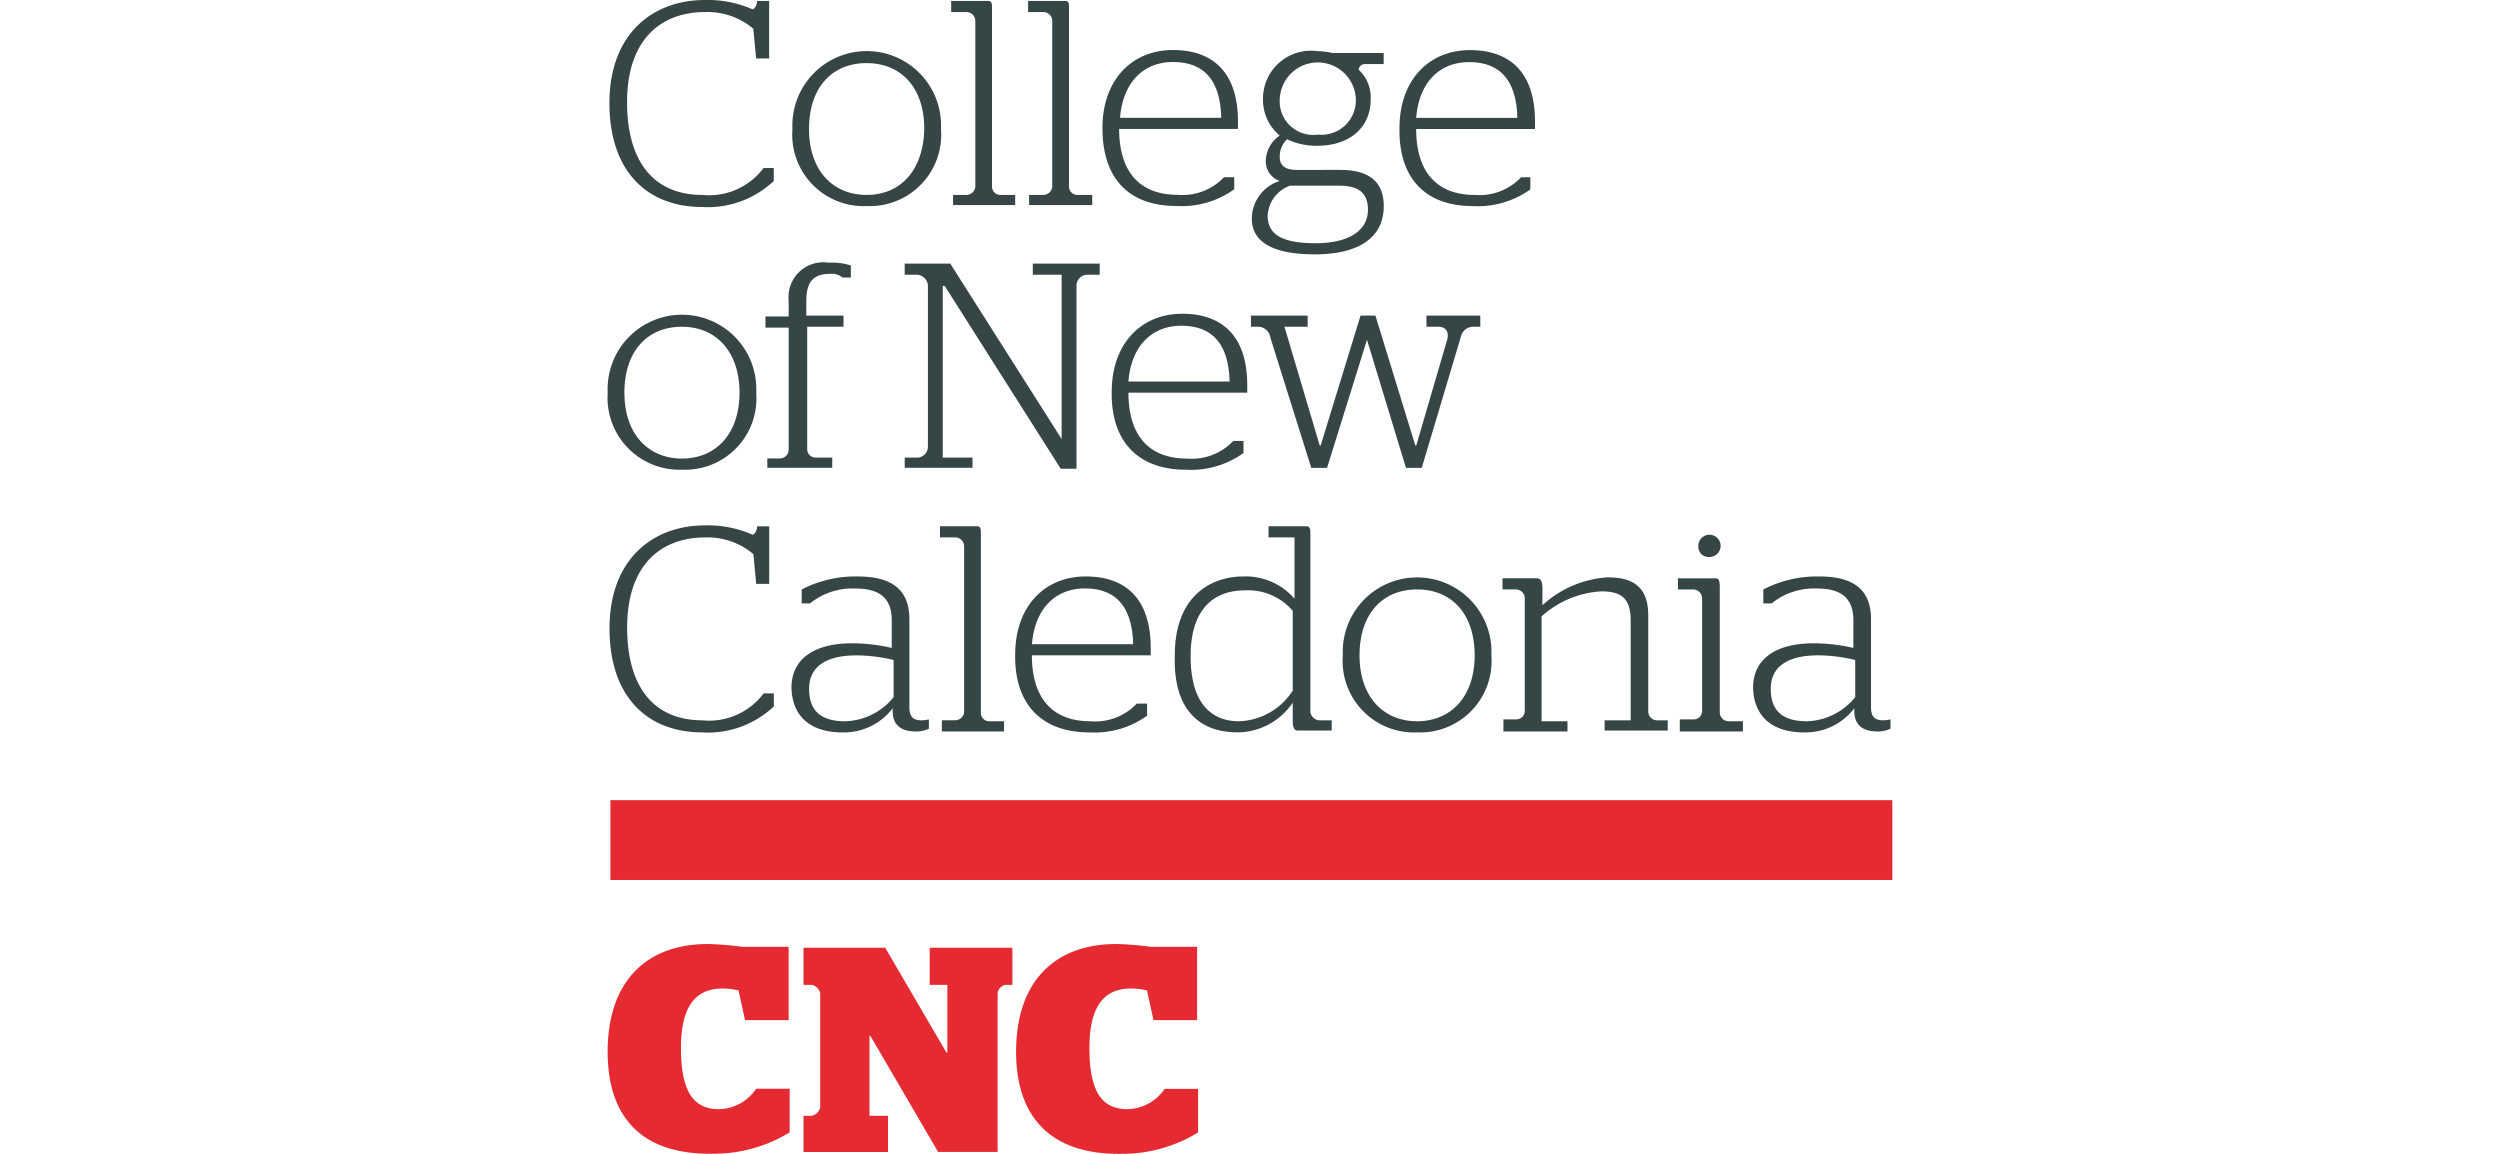 <svg xmlns="http://www.w3.org/2000/svg" xmlns:xlink="http://www.w3.org/1999/xlink" width="130" height="60" viewBox="0 0 130 60">
  <defs>
    <clipPath id="clip-path">
      <rect id="Rectangle_3301" data-name="Rectangle 3301" width="130" height="60" transform="translate(-14202 -2172)" fill="#fff"/>
    </clipPath>
  </defs>
  <g id="Mask_Group_3141" data-name="Mask Group 3141" transform="translate(14202 2172)" clip-path="url(#clip-path)">
    <g id="College_of_New_Caledonia" data-name="College of New Caledonia" transform="translate(-14211.238 -2180.544)">
      <g id="Group_12923" data-name="Group 12923">
        <path id="Path_19714" data-name="Path 19714" d="M103.2,46.049c-1.207,0-1.883-.483-1.883-1.689s.965-1.738,2.462-1.738a8.459,8.459,0,0,1,1.931.241v1.931a3.35,3.35,0,0,1-2.51,1.255m-.145.579a3.182,3.182,0,0,0,2.607-1.255v.145c0,.724.434,1.062,1.207,1.062a1.551,1.551,0,0,0,.676-.145v-.483a1.827,1.827,0,0,1-.386.048c-.434,0-.628-.193-.628-.676V40.74c0-1.689-1.11-2.22-2.7-2.22a6.072,6.072,0,0,0-2.9.676v.724h.434a3.5,3.5,0,0,1,2.365-.772c1.11,0,1.883.386,1.883,1.641v1.448a9.076,9.076,0,0,0-2.076-.241c-1.834,0-3.138.724-3.138,2.317.048,1.593,1.11,2.317,2.655,2.317m-4.923-9.123a.579.579,0,1,0-.579-.579.533.533,0,0,0,.579.579M96.587,46.58H99.87v-.531H99.1a.467.467,0,0,1-.434-.434V39.1c0-.386-.048-.483-.241-.483H96.491v.579h.821a.467.467,0,0,1,.434.434v5.889a.433.433,0,0,1-.434.434h-.724Zm-9.171,0h3.331v-.531H89.4V40.595a5.067,5.067,0,0,1,3.089-1.3c.917,0,1.545.241,1.545,1.5V46H92.678v.531H95.96V46h-.579a.467.467,0,0,1-.434-.434v-5.02c0-1.593-.917-1.979-2.124-1.979a5.538,5.538,0,0,0-3.379,1.448v-.869c0-.386-.1-.531-.29-.531H87.368v.579h.724a.467.467,0,0,1,.434.434v5.889a.433.433,0,0,1-.434.434h-.676Zm-4.489-.531c-1.738,0-2.993-1.255-2.993-3.427s1.207-3.427,2.993-3.427,2.993,1.255,2.993,3.427-1.255,3.427-2.993,3.427m0,.579a3.713,3.713,0,0,0,3.862-4.006,3.866,3.866,0,1,0-7.723,0,3.713,3.713,0,0,0,3.862,4.006m-9.268-.579c-1.158,0-2.51-.628-2.51-3.379s1.5-3.427,2.8-3.427a3.064,3.064,0,0,1,2.51,1.062v4.151a3.444,3.444,0,0,1-2.8,1.593m-.1.579a3.493,3.493,0,0,0,2.9-1.545v.965c0,.338.1.483.241.483h1.786V46h-.676a.512.512,0,0,1-.434-.434V36.2c0-.145-.048-.29-.193-.29H75.2v.579h1.352v3.186A3.363,3.363,0,0,0,73.9,38.519c-1.689,0-3.572,1.014-3.572,4.1-.1,3.138,1.593,4.006,3.234,4.006M62.9,42.043c.145-1.834,1.207-2.9,2.751-2.9,1.5,0,2.462.821,2.51,2.9Zm2.993,4.586a4.677,4.677,0,0,0,2.993-.869v-.628H68.35a2.975,2.975,0,0,1-2.413.917c-1.979,0-3.041-1.207-3.041-3.427h6.179v-.386c0-2.607-1.352-3.717-3.379-3.717-2.172,0-3.668,1.593-3.668,4.055-.048,2.51,1.3,4.055,3.862,4.055m-7.723-.048h3.282v-.531h-.772a.433.433,0,0,1-.434-.434V36.2c0-.193-.048-.29-.193-.29H58.117v.579h.821a.467.467,0,0,1,.434.434v8.64a.467.467,0,0,1-.434.434h-.724v.579Zm-4.972-.531c-1.207,0-1.883-.483-1.883-1.689s.965-1.738,2.462-1.738a8.459,8.459,0,0,1,1.931.241v1.931a3.35,3.35,0,0,1-2.51,1.255m-.145.579a3.182,3.182,0,0,0,2.607-1.255v.145c0,.724.434,1.062,1.207,1.062a1.551,1.551,0,0,0,.676-.145v-.483a1.827,1.827,0,0,1-.386.048c-.434,0-.628-.193-.628-.676V40.74c0-1.689-1.11-2.22-2.7-2.22a6.072,6.072,0,0,0-2.9.676v.724h.434a3.5,3.5,0,0,1,2.365-.772c1.11,0,1.883.386,1.883,1.641v1.448a9.076,9.076,0,0,0-2.076-.241c-1.834,0-3.138.724-3.138,2.317.048,1.593,1.11,2.317,2.655,2.317m-7.289,0a4.987,4.987,0,0,0,3.717-1.352V44.6h-.531A3.53,3.53,0,0,1,45.76,46c-2.413,0-3.91-1.593-3.91-4.827,0-3.282,1.786-4.682,4.055-4.682a3.675,3.675,0,0,1,2.51.869l.145,1.545h.676V35.913h-.628c0,.241-.145.434-.241.434a5.777,5.777,0,0,0-2.462-.483c-2.751,0-4.972,1.786-4.972,5.358s1.979,5.406,4.827,5.406" fill="#364546"/>
        <path id="Path_19715" data-name="Path 19715" d="M77.424,32.872h.821l2.076-6.661h0l2.027,6.661h.821L85.2,26.066a.659.659,0,0,1,.676-.531h.338v-.579h-2.8v.579h.628c.386,0,.579.29.434.724l-1.593,5.454h-.048l-2.076-6.758h-.772l-2.076,6.758h-.048l-1.834-6.179h1.207v-.579H74.287v.579h.386a.659.659,0,0,1,.628.579Zm-9.509-4.489c.145-1.834,1.207-2.9,2.751-2.9,1.5,0,2.462.821,2.51,2.9Zm2.993,4.586A4.677,4.677,0,0,0,73.9,32.1v-.628H73.37a2.975,2.975,0,0,1-2.413.917c-1.979,0-3.041-1.207-3.041-3.427h6.179v-.386c0-2.607-1.352-3.717-3.379-3.717-2.172,0-3.668,1.593-3.668,4.055-.048,2.51,1.3,4.055,3.862,4.055m-14.626-.1h3.524v-.531H58.261v-8.93h.1l6.034,9.509h.821V23.362a.571.571,0,0,1,.531-.531h.676v-.579H62.944v.579h1.5v8.544h0l-5.792-9.123H56.282v.579h.676a.615.615,0,0,1,.531.531V31.81a.571.571,0,0,1-.531.531h-.676Zm-7.1,0h3.331v-.531h-.869a.433.433,0,0,1-.434-.434V25.535H53.1v-.579H51.166v-.772c0-1.11.483-1.4,1.255-1.4a.867.867,0,0,1,.628.193h.434v-.628a3.185,3.185,0,0,0-1.158-.145,1.809,1.809,0,0,0-2.076,1.979V25H49.042v.579h1.207v6.372a.467.467,0,0,1-.434.434h-.676v.483ZM44.7,32.389c-1.738,0-2.993-1.255-2.993-3.427s1.207-3.427,2.993-3.427c1.738,0,2.993,1.255,2.993,3.427s-1.255,3.427-2.993,3.427m0,.579a3.713,3.713,0,0,0,3.862-4.006,3.866,3.866,0,1,0-7.723,0A3.739,3.739,0,0,0,44.7,32.968" fill="#364546"/>
        <path id="Path_19716" data-name="Path 19716" d="M82.879,14.674c.145-1.834,1.207-2.9,2.751-2.9,1.5,0,2.462.821,2.51,2.9Zm2.944,4.586a4.677,4.677,0,0,0,2.993-.869v-.628h-.483a2.975,2.975,0,0,1-2.413.917c-1.979,0-3.041-1.207-3.041-3.427h6.179v-.386c0-2.607-1.352-3.717-3.379-3.717-2.172,0-3.668,1.593-3.668,4.055-.048,2.558,1.3,4.055,3.813,4.055m-8.061-3.717a1.743,1.743,0,0,1-1.979-1.834,1.98,1.98,0,0,1,3.958,0,1.79,1.79,0,0,1-1.979,1.834m-.145,5.648c-1.979,0-2.462-.628-2.462-1.448A1.752,1.752,0,0,1,76.314,18.2h2.558c.965,0,1.5.338,1.5,1.255,0,.965-.821,1.738-2.751,1.738m-.048.579c2.655,0,3.62-1.11,3.62-2.51,0-1.352-.869-1.883-2.269-1.883H76.652c-.531,0-.869-.193-.869-.676a1.236,1.236,0,0,1,.386-.917,3.486,3.486,0,0,0,1.545.338c1.786,0,2.8-1.014,2.8-2.413a1.969,1.969,0,0,0-.628-1.545.323.323,0,0,1,.338-.29h.965V11.3H78.535a4.251,4.251,0,0,0-.821-.1,2.494,2.494,0,0,0-2.8,2.51,2.412,2.412,0,0,0,.869,1.883,1.638,1.638,0,0,0-.724,1.3,1.077,1.077,0,0,0,.724,1.062,2.061,2.061,0,0,0-1.448,1.883c-.048,1.11.821,1.931,3.234,1.931m-10.088-7.1c.145-1.834,1.207-2.9,2.751-2.9,1.5,0,2.462.821,2.51,2.9Zm2.944,4.586a4.677,4.677,0,0,0,2.993-.869v-.628h-.531a2.975,2.975,0,0,1-2.413.917c-1.979,0-3.041-1.207-3.041-3.427h6.179v-.386c0-2.607-1.352-3.717-3.379-3.717-2.172,0-3.668,1.593-3.668,4.055,0,2.558,1.3,4.055,3.862,4.055m-7.675-.048h3.282V18.68H65.26a.433.433,0,0,1-.434-.434V8.882c0-.193-.048-.29-.193-.29H62.7v.579h.821a.467.467,0,0,1,.434.434v8.64a.467.467,0,0,1-.434.434H62.75Zm-4.006,0h3.282V18.68h-.772a.433.433,0,0,1-.434-.434V8.882c0-.193-.048-.29-.193-.29H58.7v.579h.821a.467.467,0,0,1,.434.434v8.64a.467.467,0,0,1-.434.434h-.724v.531ZM54.3,18.68c-1.738,0-2.993-1.255-2.993-3.427s1.207-3.427,2.993-3.427S57.3,13.081,57.3,15.253c-.048,2.172-1.255,3.427-2.993,3.427m0,.579a3.713,3.713,0,0,0,3.862-4.006,3.866,3.866,0,1,0-7.723,0A3.713,3.713,0,0,0,54.3,19.26m-8.544.048a4.987,4.987,0,0,0,3.717-1.352v-.676h-.531a3.53,3.53,0,0,1-3.186,1.4c-2.413,0-3.91-1.593-3.91-4.827,0-3.282,1.786-4.682,4.055-4.682a3.675,3.675,0,0,1,2.51.869l.145,1.545h.676V8.592h-.628c0,.241-.145.434-.241.434A5.777,5.777,0,0,0,45.9,8.544c-2.751,0-4.972,1.786-4.972,5.358s1.979,5.406,4.827,5.406" fill="#364546"/>
      </g>
      <g id="Group_12926" data-name="Group 12926">
        <g id="Group_12924" data-name="Group 12924">
          <rect id="Rectangle_3313" data-name="Rectangle 3313" width="66.66" height="4.151" transform="translate(40.981 50.152)" fill="#e62a32"/>
          <path id="Path_19717" data-name="Path 19717" d="M51.021,66.564h.434a.571.571,0,0,0,.434-.434V60.192a.571.571,0,0,0-.434-.434h-.434V57.827h4.248l3.186,5.454H58.5V59.758h-.917V57.827h4.3v1.931H61.5a.519.519,0,0,0-.386.434v8.254H58.02L54.5,62.413h-.048v4.151h.965v1.883H51.021V66.564Z" fill="#e62a32"/>
        </g>
        <g id="Group_12925" data-name="Group 12925">
          <path id="Path_19718" data-name="Path 19718" d="M40.836,63.233c0-3.62,1.979-5.6,5.213-5.6a15.684,15.684,0,0,1,1.786.145h2.413v3.813H47.98l-.338-1.545a3.828,3.828,0,0,0-.821-.1c-1.3,0-2.172.772-2.172,3.089,0,2.172.579,3.186,1.979,3.186a2.39,2.39,0,0,0,1.931-1.062H50.3v2.269a7.56,7.56,0,0,1-4.006,1.11C42.719,68.591,40.836,66.757,40.836,63.233Z" fill="#e62a32"/>
          <path id="Path_19719" data-name="Path 19719" d="M62.075,63.233c0-3.62,1.979-5.6,5.213-5.6a15.684,15.684,0,0,1,1.786.145h2.413v3.813H69.219l-.338-1.545a3.828,3.828,0,0,0-.821-.1c-1.3,0-2.172.772-2.172,3.089,0,2.172.579,3.186,1.979,3.186A2.39,2.39,0,0,0,69.8,65.164h1.738v2.269a7.56,7.56,0,0,1-4.006,1.11C64.005,68.591,62.075,66.757,62.075,63.233Z" fill="#e62a32"/>
        </g>
      </g>
    </g>
  </g>
</svg>
